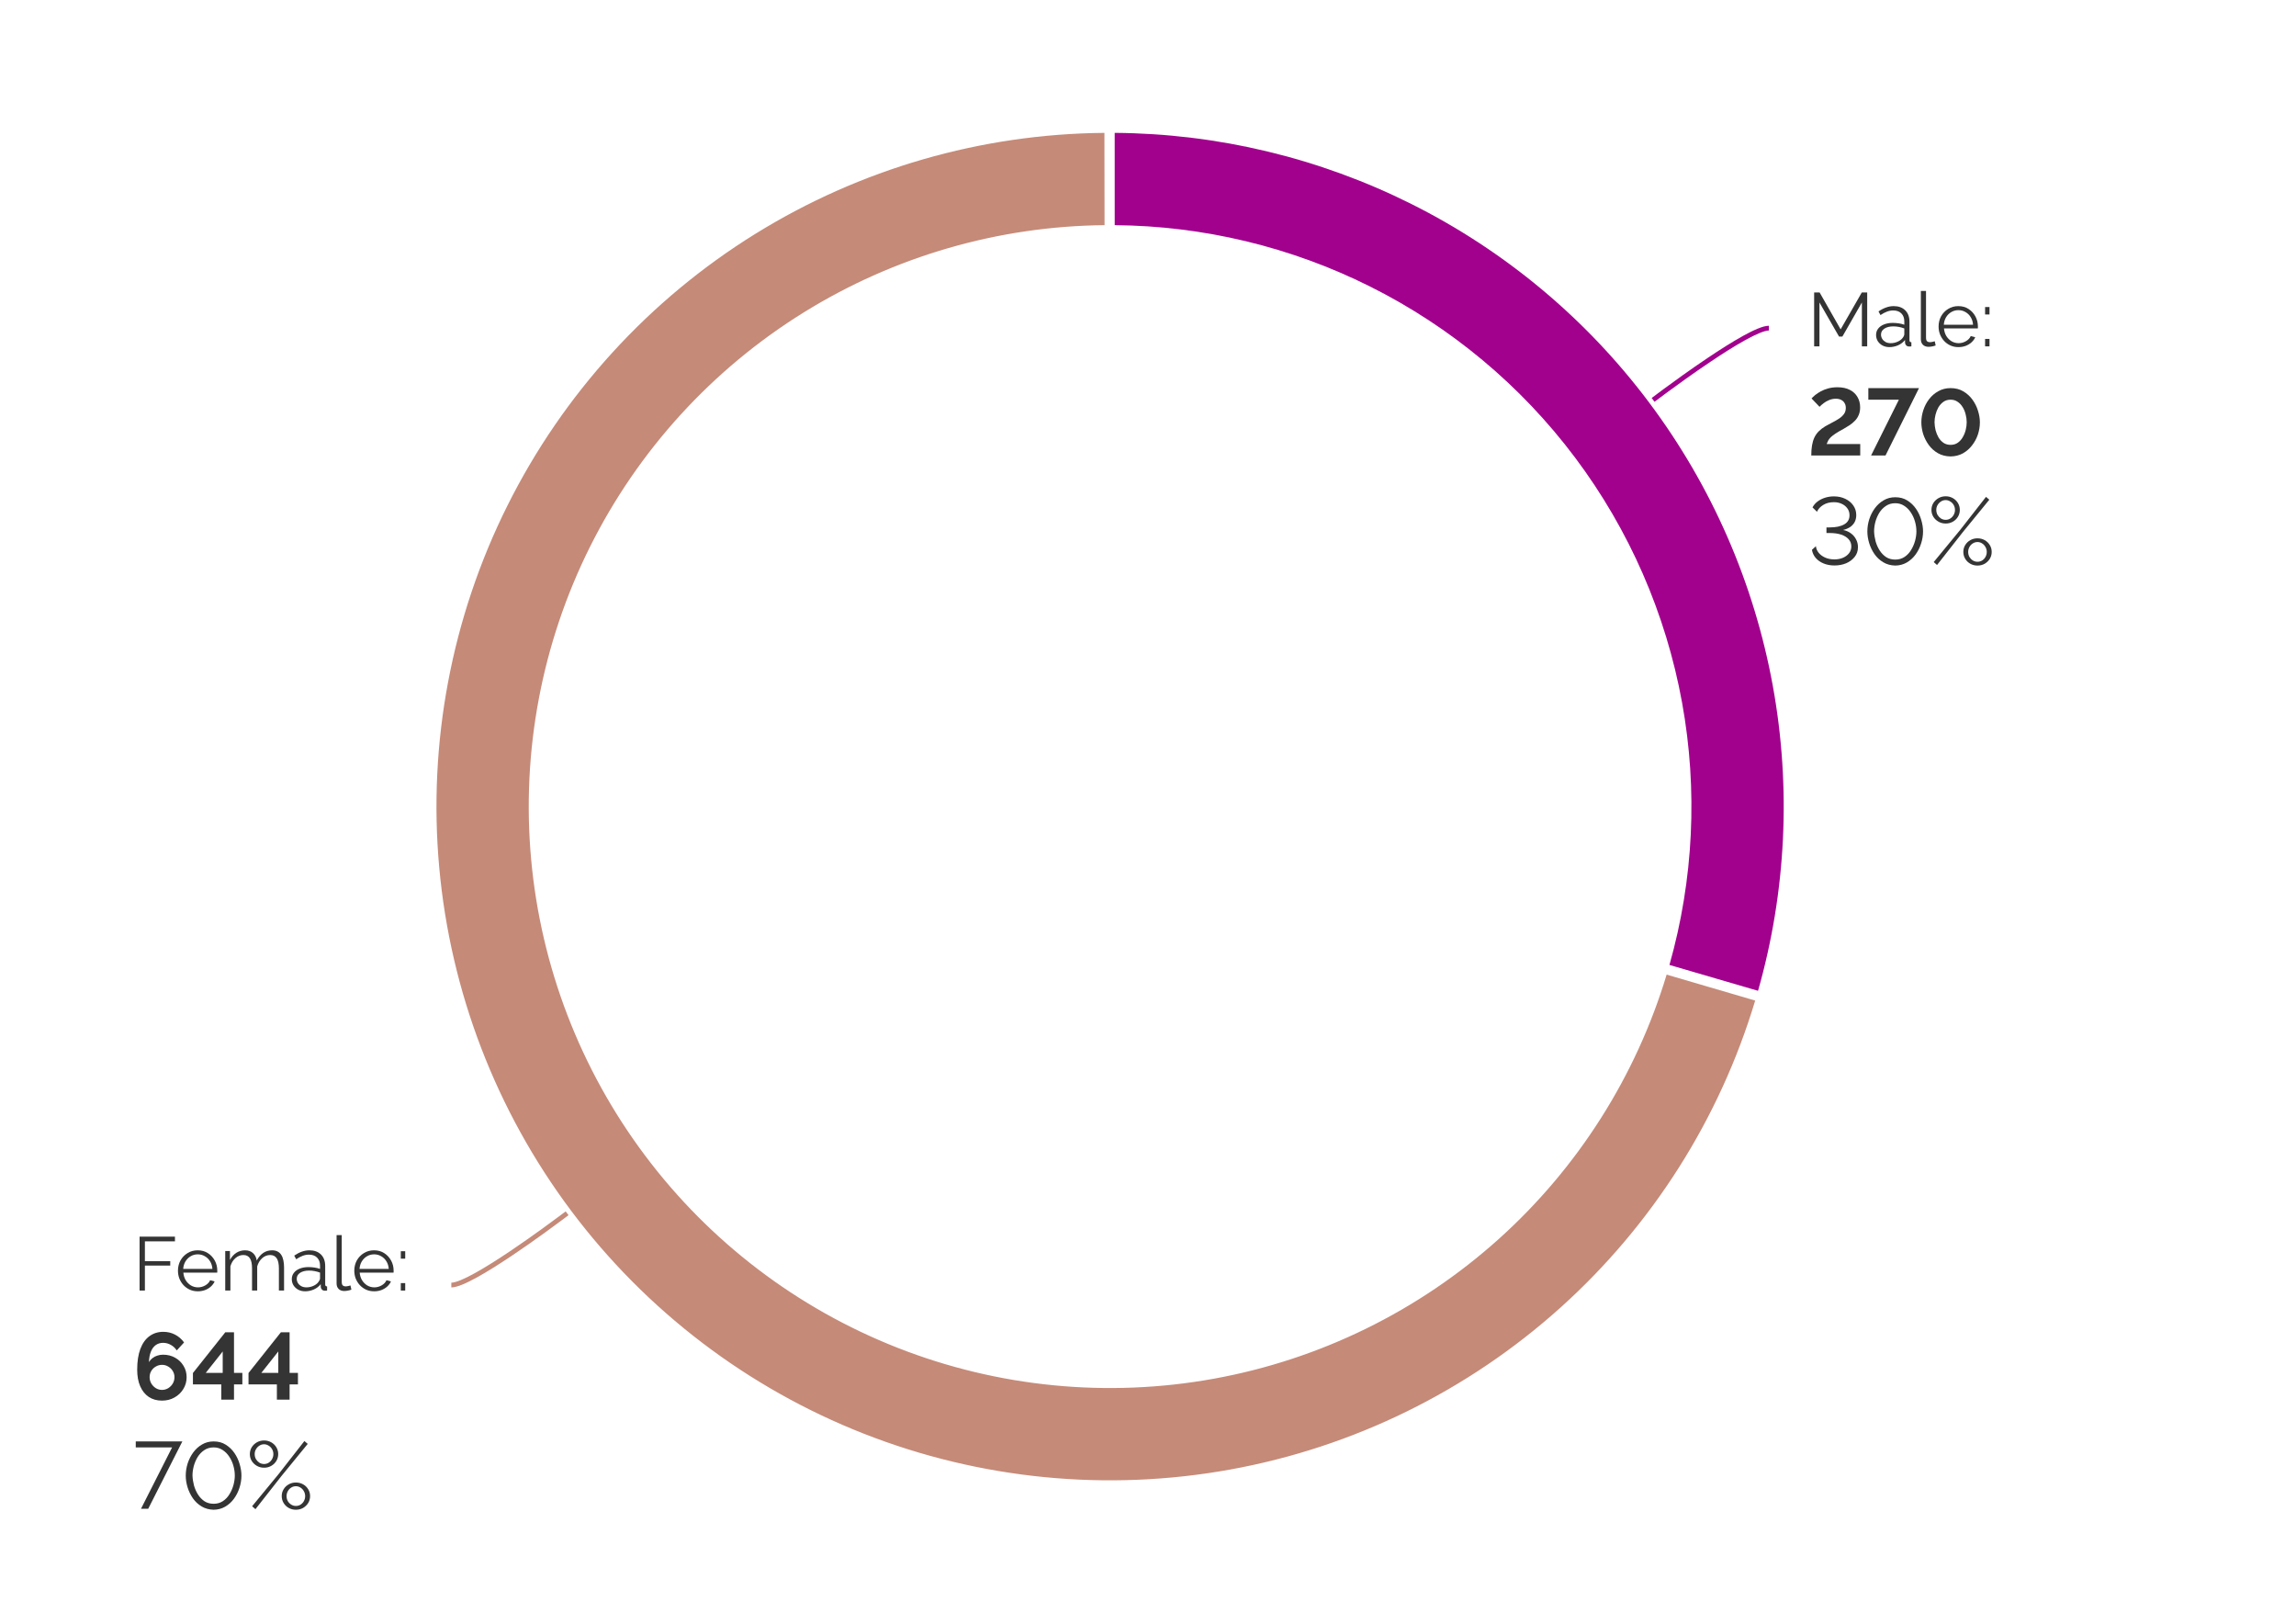 <?xml version="1.0" encoding="UTF-8"?> <svg xmlns="http://www.w3.org/2000/svg" width="484" height="340" viewBox="0 0 484 340" fill="none"><path d="M0 0H484V340H0V0Z" fill="white"></path><path d="M233.98 27C256.185 26.995 278.086 32.162 297.948 42.09C317.81 52.019 335.087 66.436 348.41 84.2C361.733 101.964 370.736 122.587 374.706 144.434C378.676 166.281 377.503 188.753 371.281 210.068L350.691 204.058C355.979 185.94 356.976 166.839 353.601 148.269C350.227 129.699 342.574 112.17 331.25 97.07C319.925 81.971 305.24 69.716 288.357 61.277C271.475 52.838 252.859 48.446 233.985 48.45L233.98 27Z" fill="#A2018D"></path><path d="M233.98 26L235.028 26.004C257.029 26.16 278.707 31.355 298.396 41.196C318.396 51.194 335.794 65.712 349.21 83.601C362.626 101.489 371.692 122.255 375.689 144.255C379.687 166.255 378.507 188.884 372.241 210.349L371.961 211.309L349.45 204.737L349.73 203.777C354.975 185.808 355.964 166.865 352.617 148.447C349.271 130.03 341.681 112.645 330.449 97.67C319.218 82.695 304.654 70.54 287.91 62.171C271.167 53.801 252.704 49.446 233.985 49.45H232.985L232.98 26H233.98ZM234.983 47.457C253.671 47.605 272.081 52.023 288.805 60.383C305.826 68.891 320.632 81.246 332.05 96.47C343.467 111.693 351.183 129.367 354.585 148.09C357.927 166.484 357.012 185.394 351.923 203.375L370.598 208.827C376.533 187.947 377.604 165.979 373.722 144.612C369.78 122.918 360.839 102.439 347.609 84.8C334.38 67.16 317.224 52.844 297.501 42.985C278.076 33.276 256.687 28.151 234.98 28.003L234.983 47.457Z" fill="white"></path><path d="M371.241 210.205C363.779 235.676 349.376 258.567 329.643 276.317C309.911 294.066 285.628 305.974 259.512 310.707C233.396 315.441 206.479 312.813 181.772 303.117C157.065 293.422 135.544 277.042 119.618 255.81C103.691 234.579 93.987 209.334 91.593 182.901C89.198 156.468 94.207 129.891 106.059 106.143C117.911 82.395 136.139 62.414 158.701 48.437C181.263 34.459 207.27 27.037 233.811 27L233.841 48.45C211.281 48.481 189.175 54.791 169.997 66.671C150.819 78.552 135.326 95.536 125.252 115.722C115.178 135.907 110.92 158.498 112.956 180.966C114.991 203.434 123.239 224.892 136.776 242.939C150.314 260.985 168.607 274.908 189.608 283.15C210.609 291.391 233.488 293.625 255.687 289.601C277.885 285.578 298.526 275.456 315.298 260.369C332.071 245.282 344.314 225.824 350.657 204.175L371.241 210.205Z" fill="#C58A78"></path><path d="M234.843 49.448L233.843 49.45C211.469 49.481 189.544 55.738 170.524 67.522C151.504 79.305 136.138 96.148 126.147 116.168C116.156 136.188 111.933 158.593 113.951 180.876C115.97 203.159 124.15 224.441 137.576 242.339C151.003 260.237 169.145 274.045 189.973 282.219C210.801 290.392 233.493 292.607 255.509 288.617C277.525 284.627 297.996 274.589 314.63 259.626C331.265 244.663 343.407 225.365 349.698 203.894L349.979 202.934L372.483 209.527L372.202 210.486C364.687 236.135 350.182 259.187 330.312 277.061C310.441 294.934 285.989 306.925 259.691 311.691C233.393 316.458 206.287 313.811 181.408 304.048C156.528 294.285 134.856 277.79 118.818 256.41C102.78 235.03 93.008 209.609 90.597 182.991C88.186 156.374 93.231 129.61 105.165 105.696C117.1 81.783 135.454 61.662 158.174 47.587C180.894 33.512 207.083 26.037 233.81 26L234.81 25.999L234.843 49.448ZM232.813 28.005C206.805 28.224 181.349 35.583 159.228 49.287C136.823 63.167 118.723 83.008 106.954 106.59C95.186 130.172 90.211 156.564 92.589 182.812C94.967 209.059 104.603 234.127 120.418 255.21C136.233 276.293 157.604 292.559 182.138 302.187C206.672 311.814 233.401 314.424 259.334 309.724C285.267 305.023 309.38 293.199 328.975 275.573C348.322 258.17 362.508 235.79 369.996 210.882L351.331 205.413C344.859 226.857 332.63 246.124 315.967 261.112C299.057 276.324 278.246 286.529 255.866 290.585C233.485 294.641 210.416 292.389 189.243 284.08C168.069 275.771 149.626 261.734 135.977 243.539C122.328 225.344 114.012 203.709 111.96 181.057C109.908 158.404 114.201 135.627 124.358 115.275C134.515 94.924 150.135 77.8 169.471 65.821C188.523 54.019 210.441 47.669 232.839 47.455L232.813 28.005Z" fill="white"></path><path d="M372.881 69.659C372.458 69.659 371.801 69.831 370.927 70.188C370.068 70.538 369.053 71.044 367.935 71.661C365.699 72.896 363.088 74.556 360.558 76.255C356.763 78.802 353.168 81.42 351.324 82.782L350.122 83.677L348.775 84.686L348.176 83.885L349.522 82.877L350.729 81.978C352.58 80.611 356.19 77.983 360.001 75.425C362.541 73.72 365.179 72.04 367.451 70.785C368.587 70.158 369.64 69.632 370.549 69.262C371.442 68.897 372.252 68.659 372.881 68.659V69.659Z" fill="#A2018D"></path><path d="M119.846 256.115L118.499 257.123C117.824 257.628 113.102 261.164 108.021 264.575C105.481 266.28 102.842 267.96 100.57 269.215C99.435 269.842 98.382 270.368 97.473 270.738C96.579 271.103 95.769 271.341 95.141 271.341V270.341C95.564 270.341 96.221 270.169 97.095 269.812C97.953 269.462 98.969 268.956 100.087 268.339C102.322 267.104 104.933 265.444 107.464 263.745C112.522 260.35 117.226 256.827 117.899 256.323L119.246 255.314L119.846 256.115Z" fill="#C58A78"></path><path d="M410.152 110.34C409.606 110.34 409.106 110.213 408.652 109.96C408.199 109.706 407.832 109.36 407.552 108.92C407.286 108.48 407.152 108 407.152 107.48C407.152 106.946 407.286 106.46 407.552 106.02C407.832 105.58 408.199 105.233 408.652 104.98C409.106 104.726 409.606 104.6 410.152 104.6C410.699 104.6 411.199 104.726 411.652 104.98C412.106 105.233 412.466 105.58 412.732 106.02C412.999 106.46 413.132 106.94 413.132 107.46C413.132 107.993 412.999 108.48 412.732 108.92C412.466 109.36 412.106 109.706 411.652 109.96C411.199 110.213 410.699 110.34 410.152 110.34ZM410.152 109.56C410.512 109.56 410.839 109.466 411.132 109.28C411.439 109.08 411.679 108.82 411.852 108.5C412.026 108.18 412.112 107.84 412.112 107.48C412.112 107.093 412.019 106.74 411.832 106.42C411.646 106.1 411.399 105.853 411.092 105.68C410.799 105.493 410.486 105.4 410.152 105.4C409.779 105.4 409.446 105.5 409.152 105.7C408.859 105.886 408.619 106.14 408.432 106.46C408.259 106.766 408.172 107.1 408.172 107.46C408.172 107.846 408.259 108.2 408.432 108.52C408.619 108.826 408.859 109.08 409.152 109.28C409.459 109.466 409.792 109.56 410.152 109.56ZM416.852 119.2C416.306 119.2 415.806 119.073 415.352 118.82C414.899 118.566 414.539 118.22 414.272 117.78C414.006 117.34 413.872 116.853 413.872 116.32C413.872 115.786 414.006 115.306 414.272 114.88C414.539 114.44 414.899 114.093 415.352 113.84C415.806 113.586 416.306 113.46 416.852 113.46C417.412 113.46 417.919 113.586 418.372 113.84C418.826 114.093 419.186 114.44 419.452 114.88C419.719 115.306 419.852 115.786 419.852 116.32C419.852 116.853 419.719 117.34 419.452 117.78C419.186 118.206 418.826 118.553 418.372 118.82C417.919 119.073 417.412 119.2 416.852 119.2ZM416.852 118.4C417.226 118.4 417.559 118.306 417.852 118.12C418.159 117.92 418.392 117.666 418.552 117.36C418.726 117.04 418.812 116.7 418.812 116.34C418.812 115.953 418.719 115.6 418.532 115.28C418.359 114.96 418.119 114.706 417.812 114.52C417.519 114.333 417.199 114.24 416.852 114.24C416.492 114.24 416.159 114.34 415.852 114.54C415.559 114.726 415.326 114.98 415.152 115.3C414.979 115.62 414.892 115.96 414.892 116.32C414.892 116.706 414.979 117.06 415.152 117.38C415.339 117.686 415.579 117.933 415.872 118.12C416.179 118.306 416.506 118.4 416.852 118.4ZM407.632 118.46L413.232 111.66L418.652 104.72L419.352 105.32L413.792 112.12L408.332 119.08L407.632 118.46Z" fill="#343434"></path><path d="M399.521 119.2C398.561 119.173 397.714 118.94 396.981 118.5C396.247 118.06 395.634 117.486 395.141 116.78C394.647 116.06 394.274 115.286 394.021 114.46C393.767 113.62 393.641 112.8 393.641 112C393.641 111.146 393.774 110.293 394.041 109.44C394.321 108.586 394.714 107.813 395.221 107.12C395.741 106.413 396.361 105.853 397.081 105.44C397.801 105.013 398.614 104.8 399.521 104.8C400.494 104.8 401.341 105.026 402.061 105.48C402.794 105.933 403.407 106.52 403.901 107.24C404.394 107.96 404.761 108.74 405.001 109.58C405.254 110.42 405.381 111.226 405.381 112C405.381 112.866 405.241 113.726 404.961 114.58C404.694 115.42 404.307 116.186 403.801 116.88C403.294 117.573 402.674 118.133 401.941 118.56C401.221 118.973 400.414 119.186 399.521 119.2ZM395.061 112C395.087 112.693 395.194 113.393 395.381 114.1C395.581 114.793 395.867 115.433 396.241 116.02C396.614 116.593 397.067 117.06 397.601 117.42C398.147 117.766 398.787 117.94 399.521 117.94C400.267 117.94 400.921 117.753 401.481 117.38C402.041 117.006 402.501 116.52 402.861 115.92C403.234 115.306 403.514 114.66 403.701 113.98C403.887 113.286 403.981 112.626 403.981 112C403.981 111.306 403.881 110.613 403.681 109.92C403.481 109.213 403.187 108.573 402.801 108C402.414 107.413 401.947 106.946 401.401 106.6C400.854 106.24 400.227 106.06 399.521 106.06C398.761 106.06 398.101 106.253 397.541 106.64C396.981 107.013 396.514 107.5 396.141 108.1C395.781 108.7 395.507 109.346 395.321 110.04C395.147 110.72 395.061 111.373 395.061 112Z" fill="#343434"></path><path d="M386.701 119.18C385.861 119.18 385.101 119.04 384.421 118.76C383.741 118.48 383.188 118.093 382.761 117.6C382.334 117.107 382.068 116.533 381.961 115.88L382.801 115.12C382.828 115.573 383.008 116.02 383.341 116.46C383.674 116.887 384.128 117.233 384.701 117.5C385.288 117.767 385.954 117.9 386.701 117.9C387.368 117.9 387.968 117.787 388.501 117.56C389.048 117.32 389.474 117 389.781 116.6C390.101 116.187 390.261 115.707 390.261 115.16C390.261 114.573 390.074 114.073 389.701 113.66C389.328 113.233 388.801 112.907 388.121 112.68C387.441 112.453 386.634 112.34 385.701 112.34H385.021V111.16H385.701C386.994 111.16 388.014 110.947 388.761 110.52C389.508 110.093 389.881 109.453 389.881 108.6C389.881 108.04 389.728 107.553 389.421 107.14C389.128 106.727 388.728 106.407 388.221 106.18C387.728 105.953 387.188 105.84 386.601 105.84C385.721 105.84 384.968 106.033 384.341 106.42C383.714 106.807 383.274 107.287 383.021 107.86L382.081 106.94C382.334 106.46 382.688 106.047 383.141 105.7C383.608 105.353 384.134 105.087 384.721 104.9C385.321 104.713 385.941 104.62 386.581 104.62C387.488 104.62 388.294 104.793 389.001 105.14C389.721 105.487 390.281 105.953 390.681 106.54C391.094 107.127 391.301 107.8 391.301 108.56C391.301 109.093 391.194 109.573 390.981 110C390.768 110.413 390.454 110.767 390.041 111.06C389.628 111.34 389.121 111.553 388.521 111.7C389.148 111.82 389.694 112.053 390.161 112.4C390.641 112.747 391.008 113.173 391.261 113.68C391.528 114.173 391.661 114.72 391.661 115.32C391.661 116.12 391.428 116.807 390.961 117.38C390.508 117.953 389.908 118.4 389.161 118.72C388.414 119.027 387.594 119.18 386.701 119.18Z" fill="#343434"></path><path d="M411.183 96.2C410.183 96.186 409.297 95.96 408.523 95.52C407.75 95.08 407.103 94.5 406.583 93.78C406.063 93.06 405.67 92.287 405.403 91.46C405.15 90.62 405.023 89.8 405.023 89C405.023 88.147 405.163 87.293 405.443 86.44C405.723 85.587 406.13 84.813 406.663 84.12C407.21 83.413 407.863 82.853 408.623 82.44C409.383 82.013 410.237 81.8 411.183 81.8C412.21 81.8 413.103 82.026 413.863 82.48C414.637 82.933 415.283 83.52 415.803 84.24C416.323 84.96 416.71 85.74 416.963 86.58C417.23 87.42 417.363 88.227 417.363 89C417.363 89.867 417.223 90.727 416.943 91.58C416.663 92.42 416.25 93.186 415.703 93.88C415.17 94.573 414.523 95.133 413.763 95.56C413.003 95.973 412.143 96.186 411.183 96.2ZM407.803 89C407.817 89.56 407.89 90.12 408.023 90.68C408.17 91.227 408.377 91.733 408.643 92.2C408.923 92.666 409.277 93.046 409.703 93.34C410.13 93.62 410.623 93.76 411.183 93.76C411.783 93.76 412.297 93.606 412.723 93.3C413.15 92.993 413.497 92.6 413.763 92.12C414.043 91.64 414.25 91.126 414.383 90.58C414.517 90.033 414.583 89.507 414.583 89C414.583 88.44 414.51 87.886 414.363 87.34C414.23 86.78 414.017 86.266 413.723 85.8C413.443 85.333 413.09 84.96 412.663 84.68C412.25 84.386 411.757 84.24 411.183 84.24C410.597 84.24 410.09 84.393 409.663 84.7C409.237 85.007 408.883 85.4 408.603 85.88C408.337 86.36 408.137 86.873 408.003 87.42C407.87 87.966 407.803 88.493 407.803 89Z" fill="#343434"></path><path d="M400.288 84.24H393.848V81.8H404.528L397.468 96H394.428L400.288 84.24Z" fill="#343434"></path><path d="M381.82 96C381.82 95.187 381.874 94.474 381.98 93.86C382.087 93.234 382.254 92.68 382.48 92.2C382.72 91.707 383.027 91.273 383.4 90.9C383.774 90.527 384.234 90.174 384.78 89.84C385.247 89.573 385.727 89.314 386.22 89.06C386.727 88.807 387.194 88.54 387.62 88.26C388.06 87.98 388.414 87.66 388.68 87.3C388.96 86.94 389.1 86.5 389.1 85.98C389.1 85.58 389.014 85.24 388.84 84.96C388.68 84.667 388.44 84.44 388.12 84.28C387.814 84.12 387.44 84.04 387 84.04C386.494 84.04 386.02 84.133 385.58 84.32C385.154 84.493 384.767 84.713 384.42 84.98C384.087 85.234 383.8 85.487 383.56 85.74L381.88 83.98C382.067 83.767 382.32 83.527 382.64 83.26C382.974 82.993 383.367 82.734 383.82 82.48C384.287 82.227 384.814 82.02 385.4 81.86C385.987 81.7 386.634 81.62 387.34 81.62C388.38 81.62 389.254 81.807 389.96 82.18C390.667 82.54 391.2 83.04 391.56 83.68C391.934 84.307 392.12 85.034 392.12 85.86C392.12 86.46 392.02 86.993 391.82 87.46C391.634 87.913 391.374 88.314 391.04 88.66C390.707 89.007 390.334 89.32 389.92 89.6C389.507 89.867 389.08 90.127 388.64 90.38C387.947 90.754 387.387 91.08 386.96 91.36C386.534 91.64 386.194 91.9 385.94 92.14C385.7 92.38 385.514 92.62 385.38 92.86C385.26 93.087 385.154 93.327 385.06 93.58H392.14V96H381.82Z" fill="#343434"></path><path d="M418.461 66.28V64.712H419.389V66.28H418.461ZM418.461 73V71.432H419.389V73H418.461Z" fill="#343434"></path><path d="M412.832 73.159C412.235 73.159 411.68 73.047 411.168 72.823C410.656 72.589 410.214 72.274 409.84 71.879C409.467 71.474 409.174 71.01 408.96 70.487C408.758 69.965 408.656 69.405 408.656 68.808C408.656 68.029 408.832 67.314 409.184 66.663C409.547 66.013 410.043 65.496 410.672 65.112C411.302 64.717 412.016 64.519 412.816 64.519C413.638 64.519 414.352 64.717 414.96 65.112C415.579 65.506 416.064 66.029 416.416 66.68C416.768 67.32 416.944 68.023 416.944 68.791C416.944 68.877 416.944 68.962 416.944 69.047C416.944 69.122 416.939 69.181 416.928 69.224H409.792C409.846 69.821 410.011 70.354 410.288 70.823C410.576 71.282 410.944 71.65 411.392 71.927C411.851 72.194 412.347 72.328 412.88 72.328C413.424 72.328 413.936 72.189 414.416 71.912C414.907 71.634 415.248 71.272 415.44 70.823L416.384 71.079C416.214 71.474 415.952 71.832 415.6 72.151C415.248 72.472 414.832 72.722 414.352 72.903C413.883 73.074 413.376 73.159 412.832 73.159ZM409.76 68.439H415.92C415.878 67.832 415.712 67.298 415.424 66.84C415.147 66.381 414.779 66.023 414.32 65.767C413.872 65.501 413.376 65.368 412.832 65.368C412.288 65.368 411.792 65.501 411.344 65.767C410.896 66.023 410.528 66.386 410.24 66.856C409.963 67.314 409.803 67.842 409.76 68.439Z" fill="#343434"></path><path d="M404.92 61.32H406.008V71.112C406.008 71.528 406.083 71.8 406.232 71.928C406.381 72.056 406.563 72.12 406.776 72.12C406.968 72.12 407.16 72.099 407.352 72.056C407.544 72.014 407.709 71.971 407.848 71.928L408.04 72.808C407.837 72.894 407.587 72.963 407.288 73.016C407 73.07 406.749 73.096 406.536 73.096C406.045 73.096 405.651 72.952 405.352 72.664C405.064 72.376 404.92 71.982 404.92 71.48V61.32Z" fill="#343434"></path><path d="M395.48 70.6C395.48 70.077 395.63 69.629 395.928 69.255C396.227 68.871 396.638 68.578 397.16 68.376C397.694 68.162 398.307 68.055 399 68.055C399.406 68.055 399.827 68.088 400.264 68.151C400.702 68.216 401.091 68.311 401.432 68.439V67.736C401.432 67.031 401.224 66.472 400.808 66.055C400.392 65.639 399.816 65.431 399.08 65.431C398.632 65.431 398.19 65.517 397.752 65.688C397.326 65.847 396.878 66.088 396.408 66.407L395.992 65.639C396.536 65.266 397.07 64.989 397.592 64.808C398.115 64.615 398.648 64.519 399.192 64.519C400.216 64.519 401.027 64.813 401.624 65.4C402.222 65.986 402.52 66.797 402.52 67.832V71.688C402.52 71.837 402.552 71.949 402.616 72.023C402.68 72.088 402.782 72.125 402.92 72.135V72.999C402.803 73.01 402.702 73.021 402.616 73.031C402.531 73.042 402.467 73.042 402.424 73.031C402.158 73.021 401.955 72.936 401.816 72.775C401.678 72.615 401.603 72.445 401.592 72.263L401.576 71.656C401.203 72.135 400.718 72.509 400.12 72.775C399.523 73.031 398.915 73.159 398.296 73.159C397.763 73.159 397.278 73.047 396.84 72.823C396.414 72.589 396.078 72.279 395.832 71.895C395.598 71.501 395.48 71.069 395.48 70.6ZM401.064 71.24C401.182 71.09 401.272 70.946 401.336 70.808C401.4 70.669 401.432 70.546 401.432 70.439V69.224C401.07 69.085 400.691 68.978 400.296 68.903C399.912 68.829 399.523 68.791 399.128 68.791C398.35 68.791 397.72 68.946 397.24 69.255C396.76 69.565 396.52 69.986 396.52 70.519C396.52 70.829 396.6 71.122 396.76 71.4C396.92 71.666 397.155 71.89 397.464 72.072C397.774 72.242 398.136 72.328 398.552 72.328C399.075 72.328 399.56 72.226 400.008 72.023C400.467 71.821 400.819 71.559 401.064 71.24Z" fill="#343434"></path><path d="M392.488 73V63.752L388.376 70.936H387.672L383.544 63.752V73H382.424V61.64H383.576L388.008 69.416L392.472 61.64H393.608V73H392.488Z" fill="#343434"></path><path d="M55.668 309.34C55.121 309.34 54.621 309.213 54.168 308.96C53.715 308.706 53.348 308.36 53.068 307.92C52.801 307.48 52.668 307 52.668 306.48C52.668 305.946 52.801 305.46 53.068 305.02C53.348 304.58 53.715 304.233 54.168 303.98C54.621 303.726 55.121 303.6 55.668 303.6C56.215 303.6 56.715 303.726 57.168 303.98C57.621 304.233 57.981 304.58 58.248 305.02C58.515 305.46 58.648 305.94 58.648 306.46C58.648 306.993 58.515 307.48 58.248 307.92C57.981 308.36 57.621 308.706 57.168 308.96C56.715 309.213 56.215 309.34 55.668 309.34ZM55.668 308.56C56.028 308.56 56.355 308.466 56.648 308.28C56.955 308.08 57.195 307.82 57.368 307.5C57.541 307.18 57.628 306.84 57.628 306.48C57.628 306.093 57.535 305.74 57.348 305.42C57.161 305.1 56.915 304.853 56.608 304.68C56.315 304.493 56.001 304.4 55.668 304.4C55.295 304.4 54.961 304.5 54.668 304.7C54.375 304.886 54.135 305.14 53.948 305.46C53.775 305.766 53.688 306.1 53.688 306.46C53.688 306.846 53.775 307.2 53.948 307.52C54.135 307.826 54.375 308.08 54.668 308.28C54.975 308.466 55.308 308.56 55.668 308.56ZM62.368 318.2C61.821 318.2 61.321 318.073 60.868 317.82C60.415 317.566 60.055 317.22 59.788 316.78C59.521 316.34 59.388 315.853 59.388 315.32C59.388 314.786 59.521 314.306 59.788 313.88C60.055 313.44 60.415 313.093 60.868 312.84C61.321 312.586 61.821 312.46 62.368 312.46C62.928 312.46 63.435 312.586 63.888 312.84C64.341 313.093 64.701 313.44 64.968 313.88C65.235 314.306 65.368 314.786 65.368 315.32C65.368 315.853 65.235 316.34 64.968 316.78C64.701 317.206 64.341 317.553 63.888 317.82C63.435 318.073 62.928 318.2 62.368 318.2ZM62.368 317.4C62.741 317.4 63.075 317.306 63.368 317.12C63.675 316.92 63.908 316.666 64.068 316.36C64.241 316.04 64.328 315.7 64.328 315.34C64.328 314.953 64.235 314.6 64.048 314.28C63.875 313.96 63.635 313.706 63.328 313.52C63.035 313.333 62.715 313.24 62.368 313.24C62.008 313.24 61.675 313.34 61.368 313.54C61.075 313.726 60.841 313.98 60.668 314.3C60.495 314.62 60.408 314.96 60.408 315.32C60.408 315.706 60.495 316.06 60.668 316.38C60.855 316.686 61.095 316.933 61.388 317.12C61.695 317.306 62.021 317.4 62.368 317.4ZM53.148 317.46L58.748 310.66L64.168 303.72L64.868 304.32L59.308 311.12L53.848 318.08L53.148 317.46Z" fill="#343434"></path><path d="M45.036 318.2C44.076 318.173 43.23 317.94 42.496 317.5C41.763 317.06 41.15 316.486 40.656 315.78C40.163 315.06 39.79 314.286 39.536 313.46C39.283 312.62 39.156 311.8 39.156 311C39.156 310.146 39.29 309.293 39.556 308.44C39.836 307.586 40.23 306.813 40.736 306.12C41.256 305.413 41.876 304.853 42.596 304.44C43.316 304.013 44.13 303.8 45.036 303.8C46.01 303.8 46.856 304.026 47.576 304.48C48.31 304.933 48.923 305.52 49.416 306.24C49.91 306.96 50.276 307.74 50.516 308.58C50.77 309.42 50.896 310.226 50.896 311C50.896 311.866 50.756 312.726 50.476 313.58C50.21 314.42 49.823 315.186 49.316 315.88C48.81 316.573 48.19 317.133 47.456 317.56C46.736 317.973 45.93 318.186 45.036 318.2ZM40.576 311C40.603 311.693 40.71 312.393 40.896 313.1C41.096 313.793 41.383 314.433 41.756 315.02C42.13 315.593 42.583 316.06 43.116 316.42C43.663 316.766 44.303 316.94 45.036 316.94C45.783 316.94 46.436 316.753 46.996 316.38C47.556 316.006 48.016 315.52 48.376 314.92C48.75 314.306 49.03 313.66 49.216 312.98C49.403 312.286 49.496 311.626 49.496 311C49.496 310.306 49.396 309.613 49.196 308.92C48.996 308.213 48.703 307.573 48.316 307C47.93 306.413 47.463 305.946 46.916 305.6C46.37 305.24 45.743 305.06 45.036 305.06C44.276 305.06 43.616 305.253 43.056 305.64C42.496 306.013 42.03 306.5 41.656 307.1C41.296 307.7 41.023 308.346 40.836 309.04C40.663 309.72 40.576 310.373 40.576 311Z" fill="#343434"></path><path d="M36.279 305.06H28.619V303.8H38.439L31.239 318H29.719L36.279 305.06Z" fill="#343434"></path><path d="M58.367 295V291.78H52.387V289.38L59.207 280.8H61.047V289.36H62.807V291.78H61.047V295H58.367ZM55.087 289.36H58.667V284.84L55.087 289.36Z" fill="#343434"></path><path d="M46.648 295V291.78H40.668V289.38L47.488 280.8H49.328V289.36H51.088V291.78H49.328V295H46.648ZM43.368 289.36H46.948V284.84L43.368 289.36Z" fill="#343434"></path><path d="M39.34 290.26C39.34 291.18 39.107 292.014 38.64 292.76C38.187 293.507 37.567 294.1 36.78 294.54C36.007 294.98 35.127 295.2 34.14 295.2C33.073 295.2 32.147 294.94 31.36 294.42C30.587 293.9 29.987 293.154 29.56 292.18C29.133 291.207 28.92 290.04 28.92 288.68C28.92 286.96 29.14 285.507 29.58 284.32C30.033 283.12 30.673 282.22 31.5 281.62C32.327 281.007 33.3 280.7 34.42 280.7C35.313 280.7 36.133 280.894 36.88 281.28C37.64 281.667 38.28 282.22 38.8 282.94L37.26 284.62C36.94 284.127 36.527 283.74 36.02 283.46C35.513 283.167 34.967 283.02 34.38 283.02C33.78 283.02 33.26 283.18 32.82 283.5C32.38 283.82 32.04 284.287 31.8 284.9C31.56 285.5 31.427 286.227 31.4 287.08C31.587 286.76 31.827 286.487 32.12 286.26C32.413 286.02 32.753 285.84 33.14 285.72C33.527 285.587 33.94 285.52 34.38 285.52C35.327 285.52 36.173 285.734 36.92 286.16C37.667 286.574 38.253 287.14 38.68 287.86C39.12 288.567 39.34 289.367 39.34 290.26ZM34.14 292.94C34.62 292.94 35.06 292.82 35.46 292.58C35.86 292.327 36.18 292 36.42 291.6C36.66 291.187 36.78 290.74 36.78 290.26C36.78 289.78 36.66 289.347 36.42 288.96C36.18 288.56 35.86 288.247 35.46 288.02C35.073 287.78 34.64 287.66 34.16 287.66C33.68 287.66 33.24 287.78 32.84 288.02C32.44 288.247 32.12 288.56 31.88 288.96C31.653 289.347 31.54 289.78 31.54 290.26C31.54 290.74 31.66 291.187 31.9 291.6C32.14 292 32.46 292.327 32.86 292.58C33.26 292.82 33.687 292.94 34.14 292.94Z" fill="#343434"></path><path d="M84.492 265.28V263.712H85.42V265.28H84.492ZM84.492 272V270.432H85.42V272H84.492Z" fill="#343434"></path><path d="M78.862 272.16C78.264 272.16 77.71 272.048 77.198 271.824C76.686 271.589 76.243 271.274 75.87 270.88C75.496 270.474 75.203 270.01 74.99 269.488C74.787 268.965 74.686 268.405 74.686 267.808C74.686 267.029 74.862 266.314 75.213 265.664C75.576 265.013 76.072 264.496 76.701 264.112C77.331 263.717 78.046 263.52 78.846 263.52C79.667 263.52 80.382 263.717 80.99 264.112C81.608 264.506 82.094 265.029 82.445 265.68C82.797 266.32 82.974 267.024 82.974 267.792C82.974 267.877 82.974 267.962 82.974 268.048C82.974 268.122 82.968 268.181 82.957 268.224H75.822C75.875 268.821 76.04 269.354 76.317 269.824C76.606 270.282 76.974 270.65 77.421 270.928C77.88 271.194 78.376 271.328 78.909 271.328C79.454 271.328 79.966 271.189 80.445 270.912C80.936 270.634 81.278 270.272 81.469 269.824L82.413 270.08C82.243 270.474 81.981 270.832 81.629 271.152C81.278 271.472 80.862 271.722 80.382 271.904C79.912 272.074 79.406 272.16 78.862 272.16ZM75.79 267.44H81.95C81.907 266.832 81.742 266.298 81.454 265.84C81.176 265.381 80.808 265.024 80.35 264.768C79.901 264.501 79.406 264.368 78.862 264.368C78.317 264.368 77.822 264.501 77.374 264.768C76.925 265.024 76.558 265.386 76.269 265.856C75.992 266.314 75.832 266.842 75.79 267.44Z" fill="#343434"></path><path d="M70.951 260.32H72.039V270.112C72.039 270.528 72.114 270.8 72.263 270.928C72.412 271.056 72.594 271.12 72.807 271.12C72.999 271.12 73.191 271.099 73.383 271.056C73.575 271.014 73.74 270.971 73.879 270.928L74.071 271.808C73.868 271.894 73.618 271.963 73.319 272.016C73.031 272.07 72.781 272.096 72.567 272.096C72.076 272.096 71.682 271.952 71.383 271.664C71.095 271.376 70.951 270.982 70.951 270.48V260.32Z" fill="#343434"></path><path d="M61.512 269.6C61.512 269.077 61.661 268.629 61.96 268.256C62.258 267.872 62.669 267.578 63.192 267.376C63.725 267.162 64.338 267.056 65.032 267.056C65.437 267.056 65.858 267.088 66.296 267.152C66.733 267.216 67.122 267.312 67.464 267.44V266.736C67.464 266.032 67.256 265.472 66.84 265.056C66.424 264.64 65.848 264.432 65.112 264.432C64.664 264.432 64.221 264.517 63.784 264.688C63.357 264.848 62.909 265.088 62.44 265.408L62.024 264.64C62.568 264.266 63.101 263.989 63.624 263.808C64.146 263.616 64.68 263.52 65.224 263.52C66.248 263.52 67.058 263.813 67.656 264.4C68.253 264.986 68.552 265.797 68.552 266.832V270.688C68.552 270.837 68.584 270.949 68.648 271.024C68.712 271.088 68.813 271.125 68.952 271.136V272C68.834 272.01 68.733 272.021 68.648 272.032C68.562 272.042 68.498 272.042 68.456 272.032C68.189 272.021 67.986 271.936 67.848 271.776C67.709 271.616 67.634 271.445 67.624 271.264L67.608 270.656C67.234 271.136 66.749 271.509 66.152 271.776C65.554 272.032 64.946 272.16 64.328 272.16C63.794 272.16 63.309 272.048 62.872 271.824C62.445 271.589 62.109 271.28 61.864 270.896C61.629 270.501 61.512 270.069 61.512 269.6ZM67.096 270.24C67.213 270.09 67.304 269.946 67.368 269.808C67.432 269.669 67.464 269.546 67.464 269.44V268.224C67.101 268.085 66.722 267.978 66.328 267.904C65.944 267.829 65.554 267.792 65.16 267.792C64.381 267.792 63.752 267.946 63.272 268.256C62.792 268.565 62.552 268.986 62.552 269.52C62.552 269.829 62.632 270.122 62.792 270.4C62.952 270.666 63.186 270.89 63.496 271.072C63.805 271.242 64.168 271.328 64.584 271.328C65.106 271.328 65.592 271.226 66.04 271.024C66.498 270.821 66.85 270.56 67.096 270.24Z" fill="#343434"></path><path d="M59.88 272H58.792V267.344C58.792 266.373 58.638 265.658 58.328 265.2C58.019 264.741 57.56 264.512 56.953 264.512C56.323 264.512 55.758 264.736 55.257 265.184C54.766 265.632 54.419 266.208 54.217 266.912V272H53.129V267.344C53.129 266.362 52.979 265.648 52.681 265.2C52.382 264.741 51.923 264.512 51.304 264.512C50.686 264.512 50.126 264.73 49.624 265.168C49.123 265.605 48.771 266.181 48.569 266.896V272H47.48V263.664H48.472V265.552C48.825 264.901 49.273 264.4 49.816 264.048C50.371 263.696 50.984 263.52 51.657 263.52C52.35 263.52 52.91 263.717 53.337 264.112C53.763 264.506 54.025 265.024 54.12 265.664C54.505 264.96 54.963 264.426 55.496 264.064C56.041 263.701 56.654 263.52 57.337 263.52C57.806 263.52 58.2 263.605 58.52 263.776C58.851 263.946 59.112 264.192 59.304 264.512C59.507 264.821 59.651 265.2 59.736 265.648C59.833 266.085 59.88 266.576 59.88 267.12V272Z" fill="#343434"></path><path d="M41.69 272.16C41.092 272.16 40.538 272.048 40.026 271.824C39.514 271.589 39.071 271.274 38.698 270.88C38.324 270.474 38.031 270.01 37.818 269.488C37.615 268.965 37.514 268.405 37.514 267.808C37.514 267.029 37.69 266.314 38.042 265.664C38.404 265.013 38.9 264.496 39.53 264.112C40.159 263.717 40.874 263.52 41.674 263.52C42.495 263.52 43.21 263.717 43.818 264.112C44.436 264.506 44.922 265.029 45.274 265.68C45.626 266.32 45.802 267.024 45.802 267.792C45.802 267.877 45.802 267.962 45.802 268.048C45.802 268.122 45.796 268.181 45.786 268.224H38.65C38.703 268.821 38.868 269.354 39.146 269.824C39.434 270.282 39.802 270.65 40.25 270.928C40.708 271.194 41.204 271.328 41.738 271.328C42.282 271.328 42.794 271.189 43.274 270.912C43.764 270.634 44.106 270.272 44.298 269.824L45.242 270.08C45.071 270.474 44.81 270.832 44.458 271.152C44.106 271.472 43.69 271.722 43.21 271.904C42.74 272.074 42.234 272.16 41.69 272.16ZM38.618 267.44H44.778C44.735 266.832 44.57 266.298 44.282 265.84C44.004 265.381 43.636 265.024 43.178 264.768C42.73 264.501 42.234 264.368 41.69 264.368C41.146 264.368 40.65 264.501 40.202 264.768C39.754 265.024 39.386 265.386 39.098 265.856C38.82 266.314 38.66 266.842 38.618 267.44Z" fill="#343434"></path><path d="M29.424 272V260.64H36.88V261.632H30.544V265.808H35.888V266.736H30.544V272H29.424Z" fill="#343434"></path></svg> 